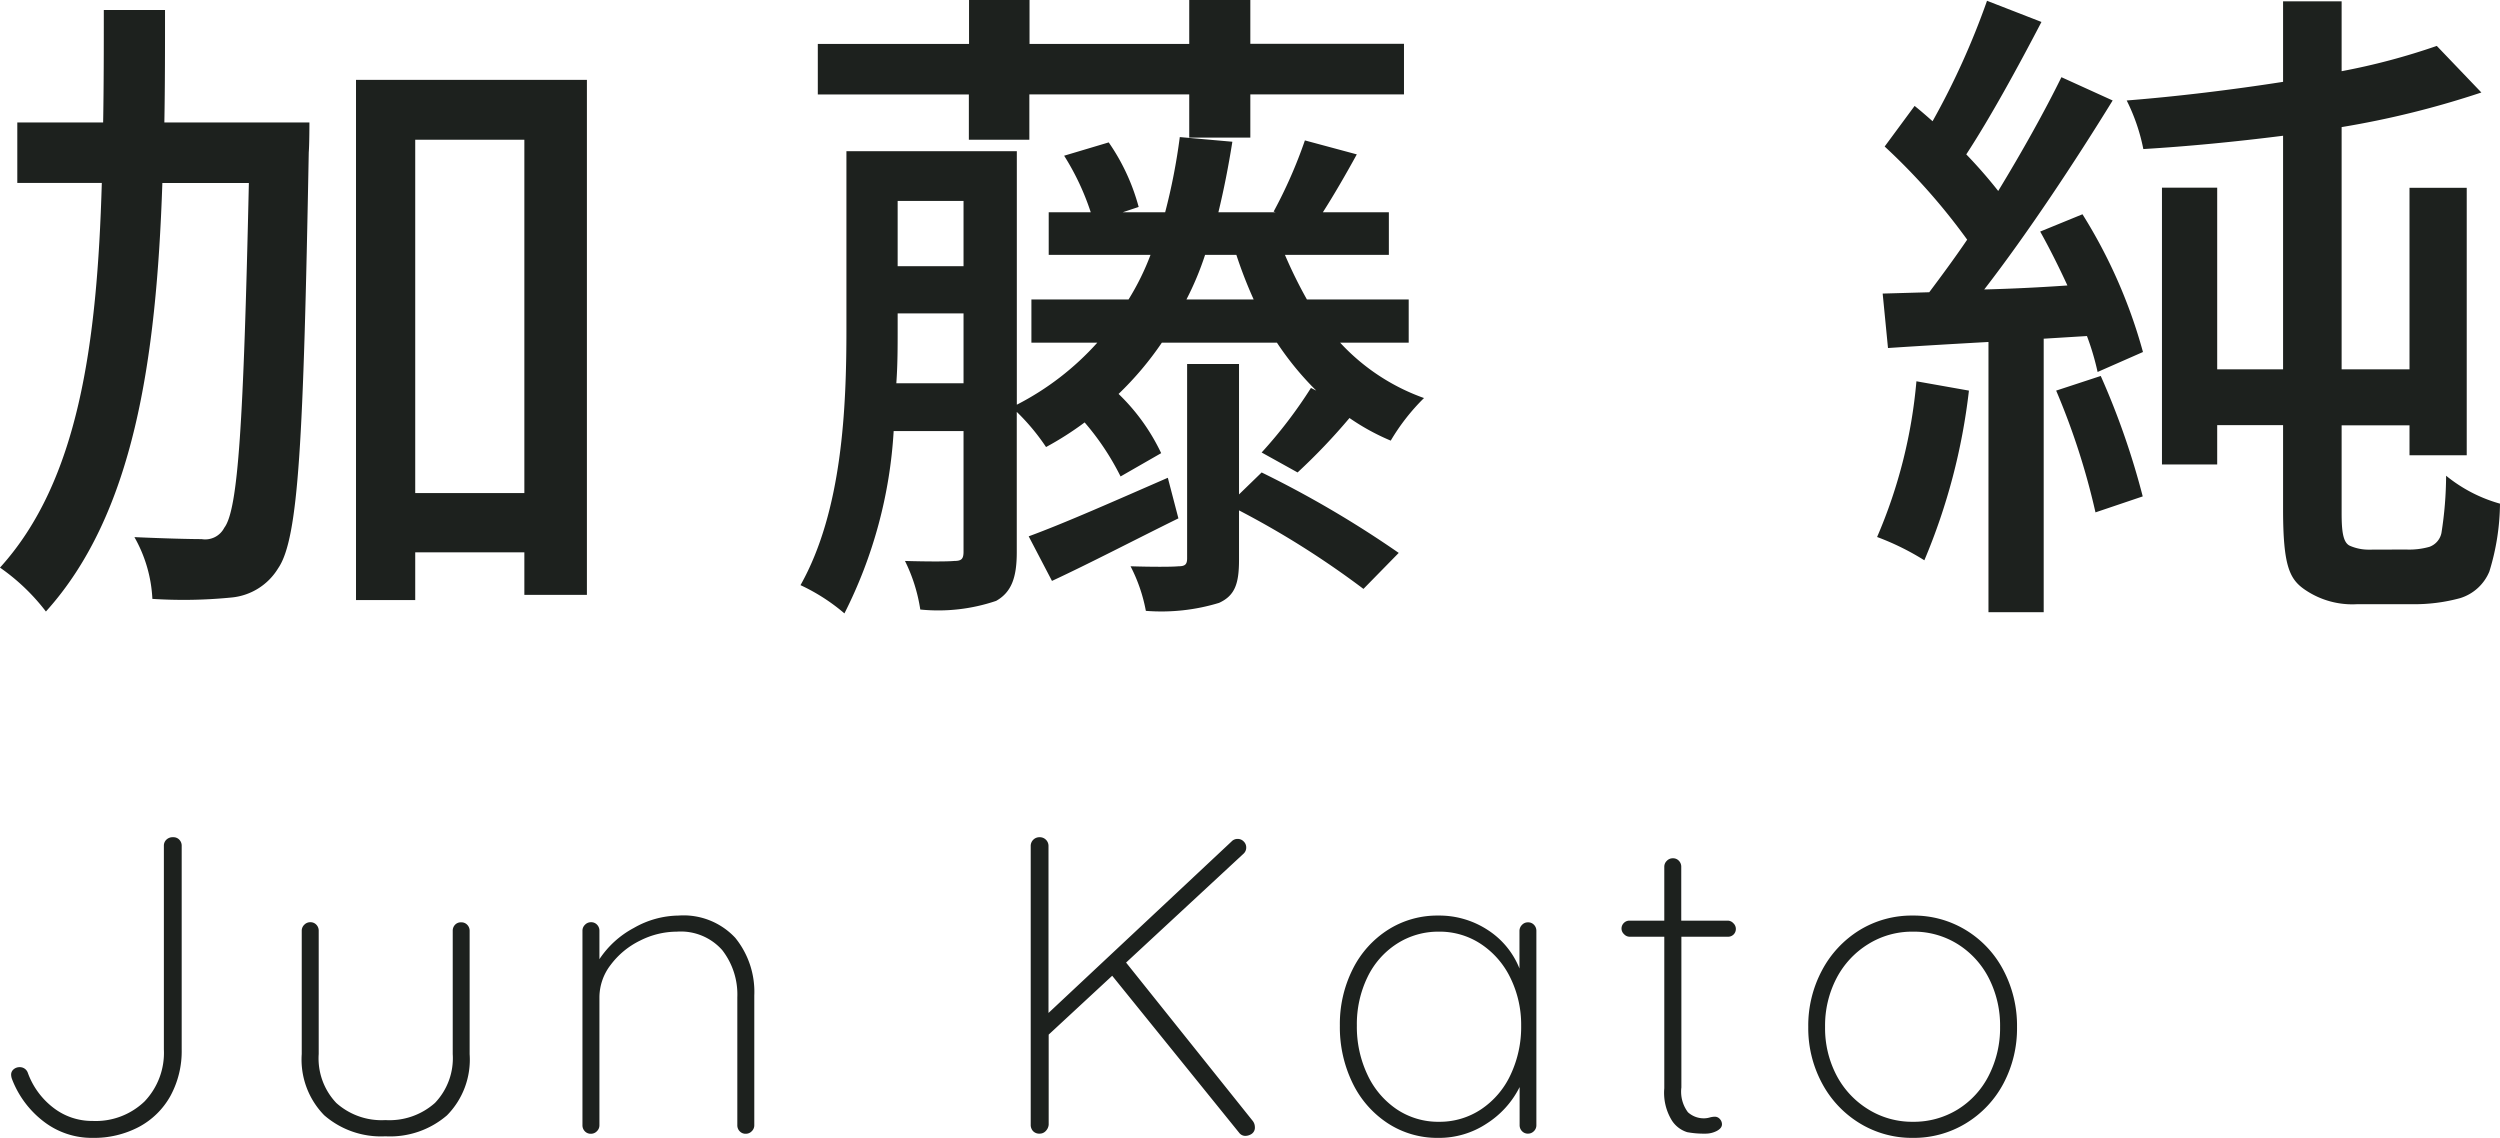 <svg xmlns="http://www.w3.org/2000/svg" width="82.654" height="37.62" viewBox="0 0 82.654 37.62">
  <g id="グループ_65903" data-name="グループ 65903" transform="translate(-250.682 -7613.183)">
    <path id="パス_19679" data-name="パス 19679" d="M6.116-14.432c.022-1.21.022-2.464.022-3.718H4.114c0,1.276,0,2.508-.022,3.718H1.254v2H4.048C3.894-7.106,3.278-2.574.682.286A6.8,6.8,0,0,1,2.2,1.738C5.1-1.474,5.852-6.556,6.05-12.43H8.91c-.176,7.92-.352,10.8-.814,11.4a.709.709,0,0,1-.748.374c-.374,0-1.254-.022-2.222-.066A4.575,4.575,0,0,1,5.72,1.32a16.019,16.019,0,0,0,2.6-.044A2.024,2.024,0,0,0,9.878.308c.682-.99.836-4.246,1.012-13.75.022-.264.022-.99.022-.99ZM14.41-2.178V-13.86h3.608V-2.178ZM12.452-15.84v17.2H14.41V-.22h3.608V1.188h2.068V-15.84Zm20.262,1.98h2v-1.5H40v1.43H42.02v-1.43H47.1v-1.672H42.02V-18.48H40v1.452h-5.28V-18.48h-2v1.452H27.72v1.672h4.994ZM39.292-2.684c-1.716.748-3.41,1.5-4.6,1.936l.77,1.474c1.276-.594,2.75-1.364,4.18-2.068Zm2.354.55V-6.446H39.93V-.022c0,.2-.066.264-.286.264-.22.022-.88.022-1.584,0a5.326,5.326,0,0,1,.506,1.474,6.534,6.534,0,0,0,2.42-.264c.528-.242.66-.638.66-1.43V-1.606A29.3,29.3,0,0,1,45.76.99L46.926-.2A34.8,34.8,0,0,0,42.394-2.86ZM39.908-8.58a9.866,9.866,0,0,0,.616-1.474h1.034A14.645,14.645,0,0,0,42.13-8.58ZM30.316-5.808c.044-.616.044-1.21.044-1.76v-.55h2.178v2.31Zm2.222-6.028V-9.68H30.36v-2.156ZM47.256-7.15V-8.58H43.89a15.285,15.285,0,0,1-.726-1.474H46.6v-1.408H44.418c.352-.55.748-1.232,1.122-1.914l-1.716-.462a15.649,15.649,0,0,1-1.034,2.354l.066.022H40.964c.176-.726.33-1.5.462-2.332l-1.738-.154a19.915,19.915,0,0,1-.484,2.486H37.8l.528-.176a6.864,6.864,0,0,0-.99-2.134l-1.474.44a8.4,8.4,0,0,1,.88,1.87H35.354v1.408H38.72a8.344,8.344,0,0,1-.726,1.474H34.782v1.43H36.96A9.228,9.228,0,0,1,34.3-5.1v-8.382H28.666v5.9c0,2.574-.132,5.984-1.518,8.448A6.34,6.34,0,0,1,28.6,1.8a15.3,15.3,0,0,0,1.628-6.028h2.31V-.242c0,.242-.066.308-.308.308-.22.022-.88.022-1.628,0a5.448,5.448,0,0,1,.506,1.606,5.947,5.947,0,0,0,2.508-.286c.506-.286.682-.77.682-1.606V-4.862A7.117,7.117,0,0,1,35.266-3.7a10.53,10.53,0,0,0,1.276-.814A8.608,8.608,0,0,1,37.73-2.728l1.342-.77a6.686,6.686,0,0,0-1.408-1.958,10.6,10.6,0,0,0,1.43-1.694H42.9a9.951,9.951,0,0,0,1.3,1.584l-.176-.088A15.2,15.2,0,0,1,42.394-3.52l1.188.66a19.974,19.974,0,0,0,1.716-1.8,7.428,7.428,0,0,0,1.364.748,6.92,6.92,0,0,1,1.1-1.408A6.942,6.942,0,0,1,44.99-7.15ZM64.042-5.874a16.626,16.626,0,0,1-1.3,5.148,8.6,8.6,0,0,1,1.562.77,20.37,20.37,0,0,0,1.474-5.61Zm4.62.308a23.53,23.53,0,0,1,1.3,4.026l1.562-.528A25.416,25.416,0,0,0,70.136-6.05Zm-.528-5.258c.308.55.616,1.166.9,1.782-.946.066-1.87.11-2.75.132,1.43-1.848,3.014-4.246,4.246-6.248l-1.694-.77c-.55,1.122-1.3,2.464-2.09,3.762a15.908,15.908,0,0,0-1.056-1.21c.792-1.21,1.716-2.9,2.486-4.378l-1.8-.7a25.368,25.368,0,0,1-1.8,3.982c-.2-.176-.4-.352-.594-.506l-.99,1.342a20.753,20.753,0,0,1,2.728,3.08c-.418.616-.858,1.21-1.254,1.738l-1.54.044.176,1.8c.99-.066,2.112-.132,3.322-.2V1.76h1.826V-7.282l1.43-.088a8.593,8.593,0,0,1,.352,1.188l1.5-.66a17.056,17.056,0,0,0-2-4.554ZM79.024-.308a1.536,1.536,0,0,1-.66-.132c-.22-.11-.264-.484-.264-1.078v-2.9h2.244v.99h1.892v-8.844H80.344V-6.27H78.1v-8.008a30.155,30.155,0,0,0,4.62-1.144l-1.474-1.54a21.989,21.989,0,0,1-3.146.836v-2.31H76.164v2.662c-1.694.264-3.5.484-5.17.616a6.313,6.313,0,0,1,.55,1.606c1.474-.088,3.058-.242,4.62-.44V-6.27H73.986v-6.006H72.16v9.152h1.826v-1.3h2.178V-1.65c0,1.914.22,2.332.748,2.684a2.773,2.773,0,0,0,1.694.462h1.848a5.724,5.724,0,0,0,1.562-.2,1.533,1.533,0,0,0,.968-.88,7.839,7.839,0,0,0,.352-2.244,4.91,4.91,0,0,1-1.782-.924A12.363,12.363,0,0,1,81.4-.858.618.618,0,0,1,81-.4a2.465,2.465,0,0,1-.77.088Z" transform="translate(250 7631.663)" fill="#1d211e"/>
    <path id="パス_19680" data-name="パス 19680" d="M3.738.14a2.6,2.6,0,0,1-1.6-.532A3.206,3.206,0,0,1,1.078-1.806a.461.461,0,0,1-.028-.14.226.226,0,0,1,.084-.182.3.3,0,0,1,.2-.07.278.278,0,0,1,.266.182,2.54,2.54,0,0,0,.84,1.155,2.081,2.081,0,0,0,1.3.441A2.327,2.327,0,0,0,5.46-1.064,2.327,2.327,0,0,0,6.1-2.786V-9.52a.269.269,0,0,1,.084-.2A.3.3,0,0,1,6.412-9.8a.262.262,0,0,1,.2.084.281.281,0,0,1,.077.2v6.734a3.094,3.094,0,0,1-.371,1.533A2.575,2.575,0,0,1,5.278-.224,3.182,3.182,0,0,1,3.738.14ZM15.932-6.986a.262.262,0,0,1,.2.084.281.281,0,0,1,.077.2v4.074a2.621,2.621,0,0,1-.749,2.023,2.882,2.882,0,0,1-2.037.693A2.856,2.856,0,0,1,11.4-.609a2.634,2.634,0,0,1-.742-2.023V-6.706a.269.269,0,0,1,.084-.2.269.269,0,0,1,.2-.084.262.262,0,0,1,.2.084.281.281,0,0,1,.077.2v4.074A2.142,2.142,0,0,0,11.8-1.015a2.242,2.242,0,0,0,1.624.567,2.262,2.262,0,0,0,1.638-.567,2.142,2.142,0,0,0,.588-1.617V-6.706a.281.281,0,0,1,.077-.2A.262.262,0,0,1,15.932-6.986Zm7.182-.224a2.335,2.335,0,0,1,1.876.735,2.833,2.833,0,0,1,.63,1.911V-.28a.269.269,0,0,1-.084.2.269.269,0,0,1-.2.084.262.262,0,0,1-.2-.084.281.281,0,0,1-.077-.2V-4.508a2.389,2.389,0,0,0-.5-1.561,1.828,1.828,0,0,0-1.5-.609,2.707,2.707,0,0,0-1.211.294,2.676,2.676,0,0,0-.973.8A1.764,1.764,0,0,0,20.5-4.508V-.28a.269.269,0,0,1-.084.2.269.269,0,0,1-.2.084.262.262,0,0,1-.2-.084.281.281,0,0,1-.077-.2V-6.706a.269.269,0,0,1,.084-.2.269.269,0,0,1,.2-.084.262.262,0,0,1,.2.084.281.281,0,0,1,.077.2v.938A3.114,3.114,0,0,1,21.637-6.8,3.029,3.029,0,0,1,23.114-7.21ZM42.1-.42a.336.336,0,0,1,.07.2.25.25,0,0,1-.1.224.386.386,0,0,1-.217.07.252.252,0,0,1-.2-.1l-4.2-5.194-2.1,1.946V-.294a.341.341,0,0,1-.1.21.269.269,0,0,1-.2.084.28.28,0,0,1-.217-.084.3.3,0,0,1-.077-.21V-9.506a.285.285,0,0,1,.084-.21.285.285,0,0,1,.21-.084.285.285,0,0,1,.21.084.285.285,0,0,1,.084.21V-3.99L41.4-9.66a.269.269,0,0,1,.2-.084.269.269,0,0,1,.2.084.269.269,0,0,1,.084.2.269.269,0,0,1-.084.2L37.912-5.656Zm9.1-6.566a.262.262,0,0,1,.2.084.281.281,0,0,1,.077.2V-.28a.269.269,0,0,1-.084.2A.269.269,0,0,1,51.2,0,.262.262,0,0,1,51-.084a.281.281,0,0,1-.077-.2V-1.54a3.032,3.032,0,0,1-1.078,1.2A2.85,2.85,0,0,1,48.23.14a2.988,2.988,0,0,1-1.666-.483A3.3,3.3,0,0,1,45.4-1.673a4.212,4.212,0,0,1-.42-1.9,4.037,4.037,0,0,1,.427-1.869,3.264,3.264,0,0,1,1.169-1.3A3.028,3.028,0,0,1,48.23-7.21a2.928,2.928,0,0,1,1.638.476,2.7,2.7,0,0,1,1.05,1.274V-6.706A.281.281,0,0,1,51-6.9.262.262,0,0,1,51.2-6.986ZM48.258-.392a2.466,2.466,0,0,0,1.393-.413,2.778,2.778,0,0,0,.973-1.141,3.7,3.7,0,0,0,.35-1.624,3.514,3.514,0,0,0-.35-1.568,2.8,2.8,0,0,0-.973-1.127,2.466,2.466,0,0,0-1.393-.413,2.528,2.528,0,0,0-1.393.4,2.707,2.707,0,0,0-.973,1.106,3.565,3.565,0,0,0-.35,1.6,3.7,3.7,0,0,0,.35,1.624,2.8,2.8,0,0,0,.966,1.141A2.456,2.456,0,0,0,48.258-.392Zm9.548-6.65a.254.254,0,0,1,.182.084.254.254,0,0,1,.084.182A.257.257,0,0,1,58-6.587a.257.257,0,0,1-.189.077h-1.54v4.984a1.133,1.133,0,0,0,.217.819.777.777,0,0,0,.553.2A.68.68,0,0,0,57.2-.532a.7.7,0,0,1,.175-.028.219.219,0,0,1,.168.077.253.253,0,0,1,.07.175q0,.126-.168.217A.811.811,0,0,1,57.05,0a2.977,2.977,0,0,1-.588-.049.934.934,0,0,1-.5-.378A1.744,1.744,0,0,1,55.706-1.5V-6.51H54.558a.254.254,0,0,1-.182-.084.254.254,0,0,1-.084-.182.257.257,0,0,1,.077-.189.257.257,0,0,1,.189-.077h1.148V-8.82a.269.269,0,0,1,.084-.2.269.269,0,0,1,.2-.084.262.262,0,0,1,.2.084.281.281,0,0,1,.077.2v1.778Zm9.562,3.514a3.882,3.882,0,0,1-.448,1.869A3.4,3.4,0,0,1,65.681-.343,3.305,3.305,0,0,1,63.924.14a3.305,3.305,0,0,1-1.757-.483,3.436,3.436,0,0,1-1.246-1.323,3.846,3.846,0,0,1-.455-1.862A3.874,3.874,0,0,1,60.921-5.4,3.453,3.453,0,0,1,62.16-6.727a3.3,3.3,0,0,1,1.764-.483,3.305,3.305,0,0,1,1.757.483A3.384,3.384,0,0,1,66.92-5.4,3.923,3.923,0,0,1,67.368-3.528Zm-.56,0a3.439,3.439,0,0,0-.371-1.61,2.858,2.858,0,0,0-1.029-1.127,2.733,2.733,0,0,0-1.484-.413,2.744,2.744,0,0,0-1.477.413A2.892,2.892,0,0,0,61.4-5.138a3.387,3.387,0,0,0-.378,1.61,3.358,3.358,0,0,0,.378,1.6A2.892,2.892,0,0,0,62.447-.805a2.744,2.744,0,0,0,1.477.413A2.769,2.769,0,0,0,65.408-.8a2.8,2.8,0,0,0,1.029-1.127A3.451,3.451,0,0,0,66.808-3.528Z" transform="translate(250 7650.663)" fill="#1d211e"/>
  </g>
</svg>
